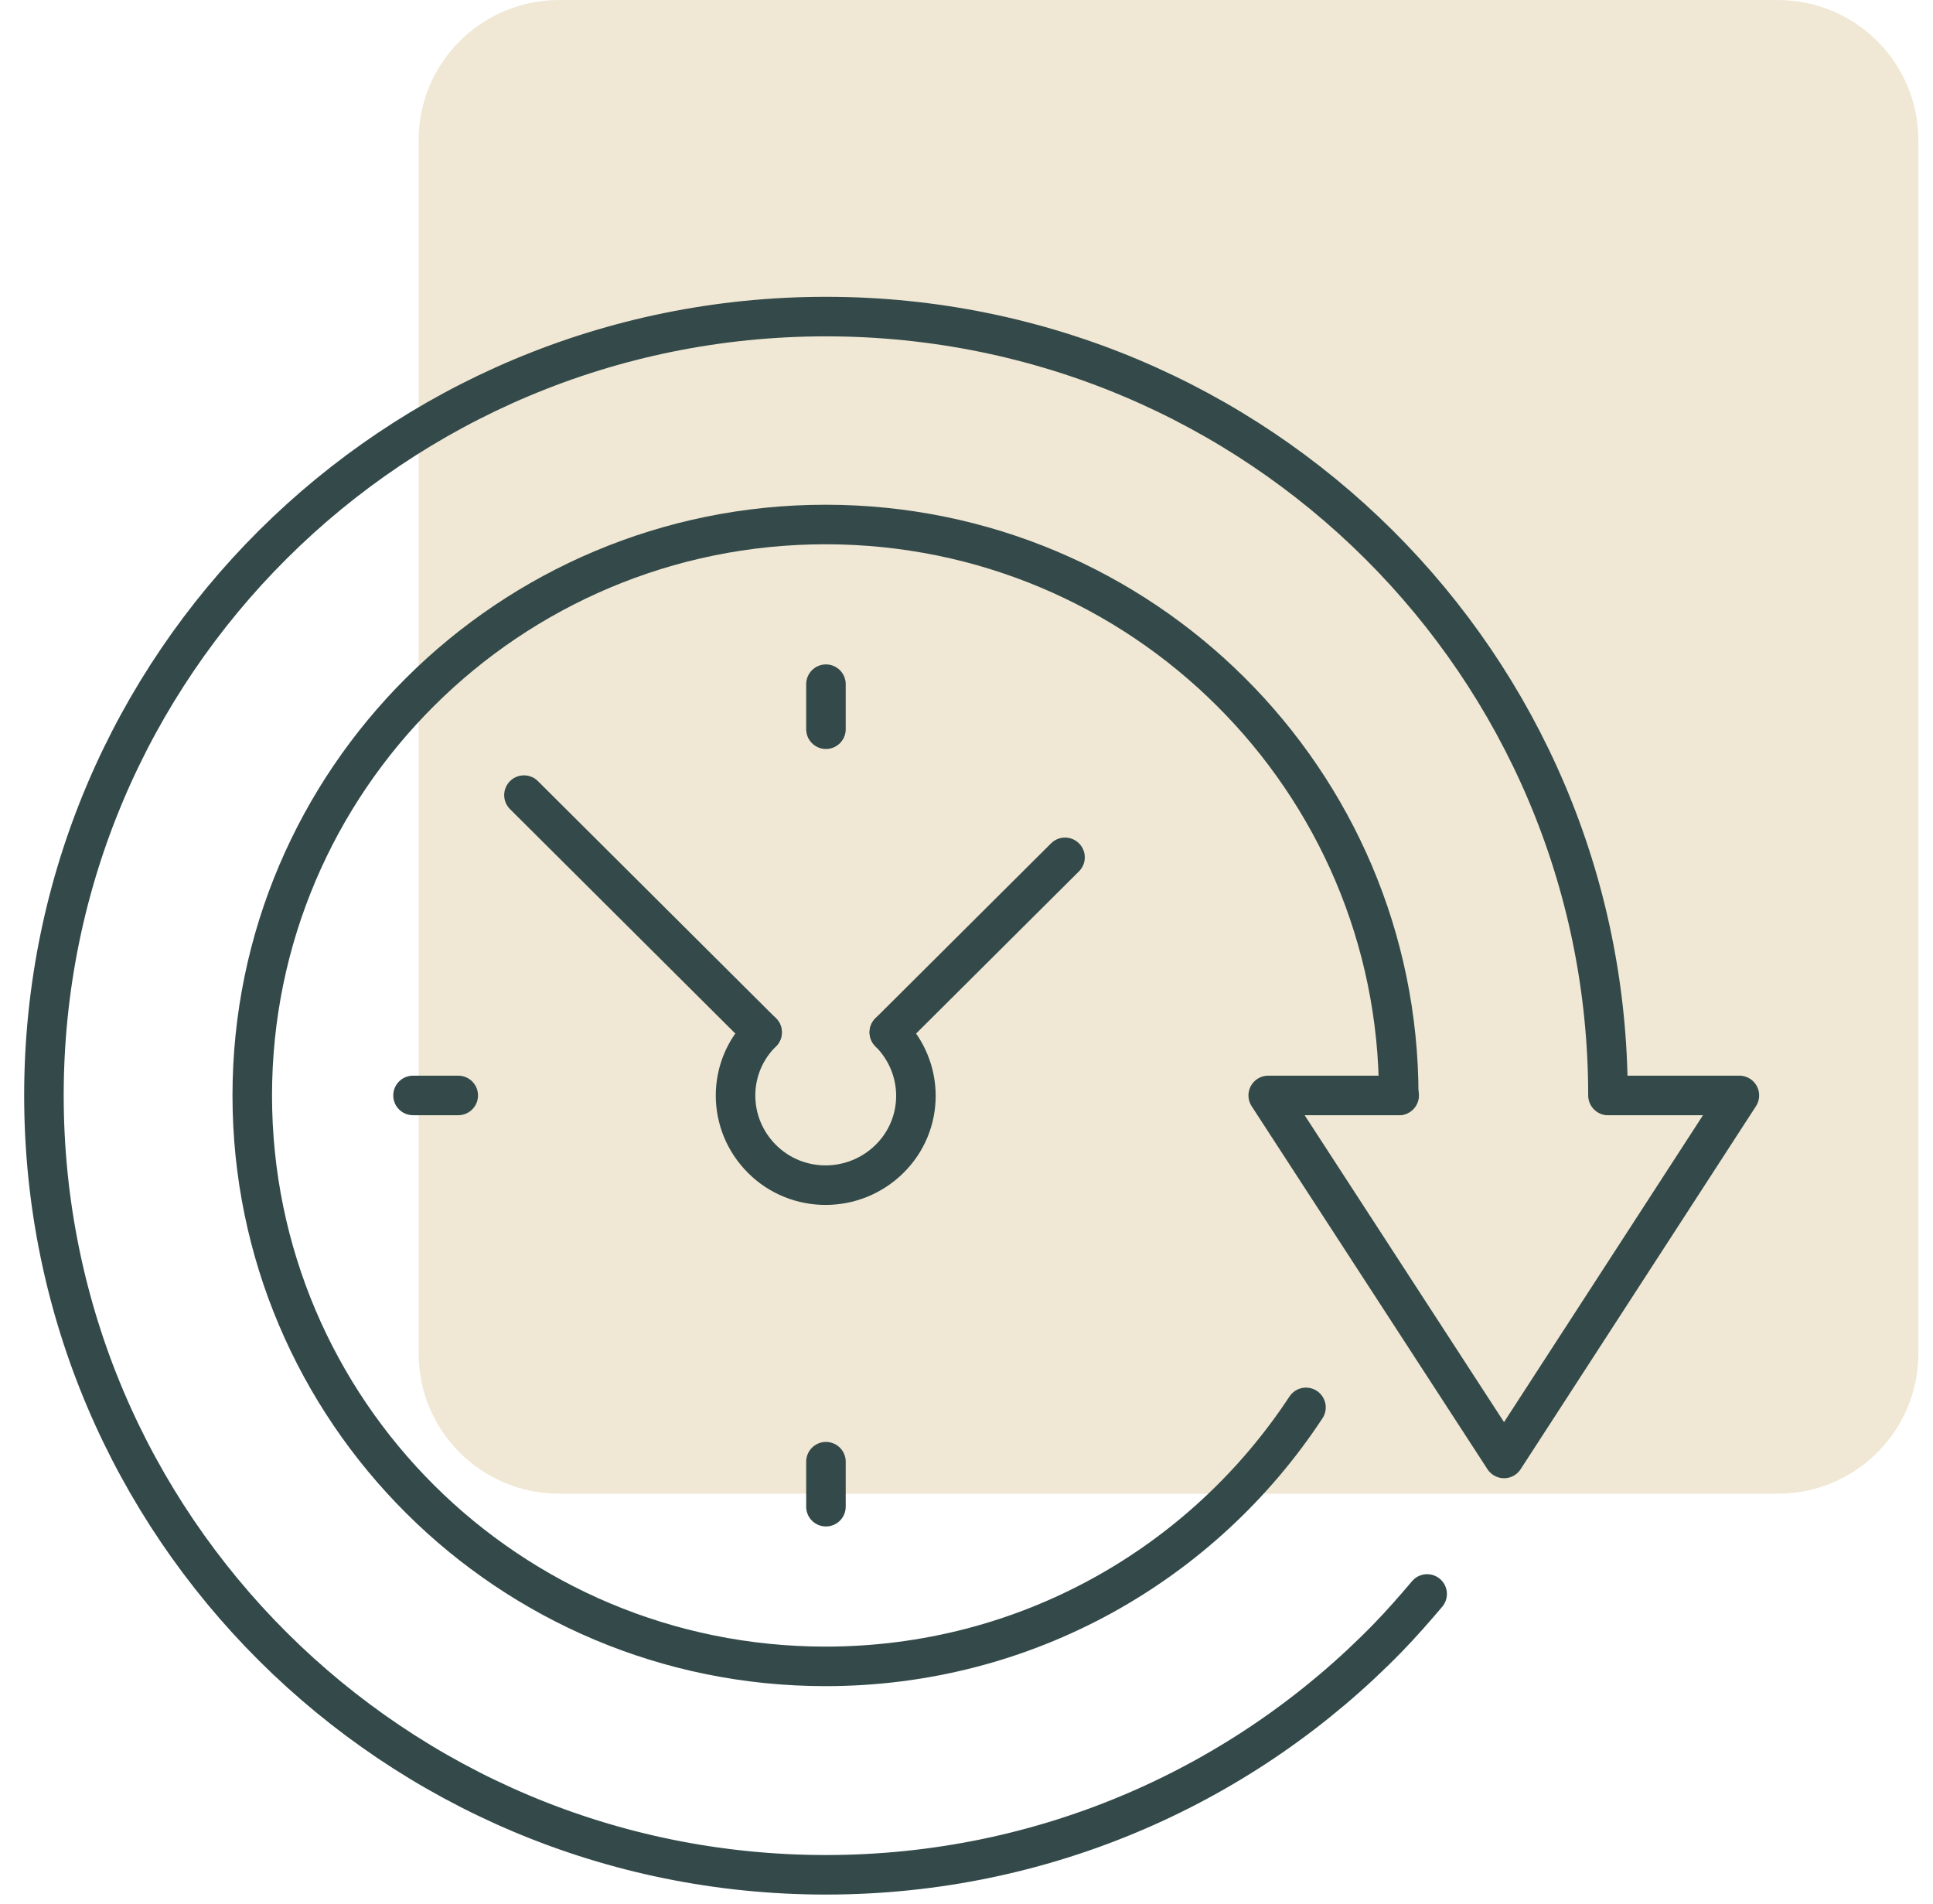 <svg width="66" height="65" viewBox="0 0 66 65" fill="none" xmlns="http://www.w3.org/2000/svg">
<path class="fill" d="M60.695 50.991H19.099C16.442 50.991 14.294 48.852 14.294 46.206V4.785C14.294 2.139 16.442 0 19.099 0H60.695C63.352 0 65.5 2.139 65.5 4.785V46.206C65.5 48.852 63.352 50.991 60.695 50.991Z" fill="#F0E8D4"/>
<path class="stroke" d="M47.773 37.395H43.302L51.354 49.787L59.389 37.395H54.934" stroke="#344A4A" stroke-width="1.35" stroke-linecap="round" stroke-linejoin="round"/>
<path class="stroke" d="M14.102 37.395H15.646" stroke="#344A4A" stroke-width="1.35" stroke-linecap="round" stroke-linejoin="round"/>
<path class="stroke" d="M28.201 24.893V23.356" stroke="#344A4A" stroke-width="1.35" stroke-linecap="round" stroke-linejoin="round"/>
<path class="stroke" d="M28.201 49.898V51.434" stroke="#344A4A" stroke-width="1.35" stroke-linecap="round" stroke-linejoin="round"/>
<path class="stroke" d="M30.366 35.24C31.575 36.445 31.575 38.378 30.366 39.566C29.156 40.755 27.215 40.755 26.021 39.566C24.812 38.362 24.812 36.429 26.021 35.24" stroke="#344A4A" stroke-width="1.35" stroke-linecap="round" stroke-linejoin="round"/>
<path class="stroke" d="M17.89 27.143L26.021 35.24" stroke="#344A4A" stroke-width="1.35" stroke-linecap="round" stroke-linejoin="round"/>
<path class="stroke" d="M30.365 35.24L36.364 29.267" stroke="#344A4A" stroke-width="1.35" stroke-linecap="round" stroke-linejoin="round"/>
<path class="stroke" d="M44.591 48.044C41.091 53.368 35.06 56.885 28.186 56.885C17.365 56.885 8.613 48.155 8.613 37.395C8.613 26.636 17.381 17.905 28.186 17.905C38.99 17.905 47.758 26.636 47.758 37.395" stroke="#344A4A" stroke-width="1.35" stroke-linecap="round" stroke-linejoin="round"/>
<path class="stroke" d="M48.728 54.413C48.298 54.92 47.853 55.428 47.392 55.903C42.538 60.894 35.728 64 28.201 64C13.45 64 1.5 52.1 1.5 37.395C1.5 22.691 13.45 10.807 28.201 10.807C42.952 10.807 54.902 22.707 54.902 37.395" stroke="#344A4A" stroke-width="1.35" stroke-linecap="round" stroke-linejoin="round"/>
</svg>
